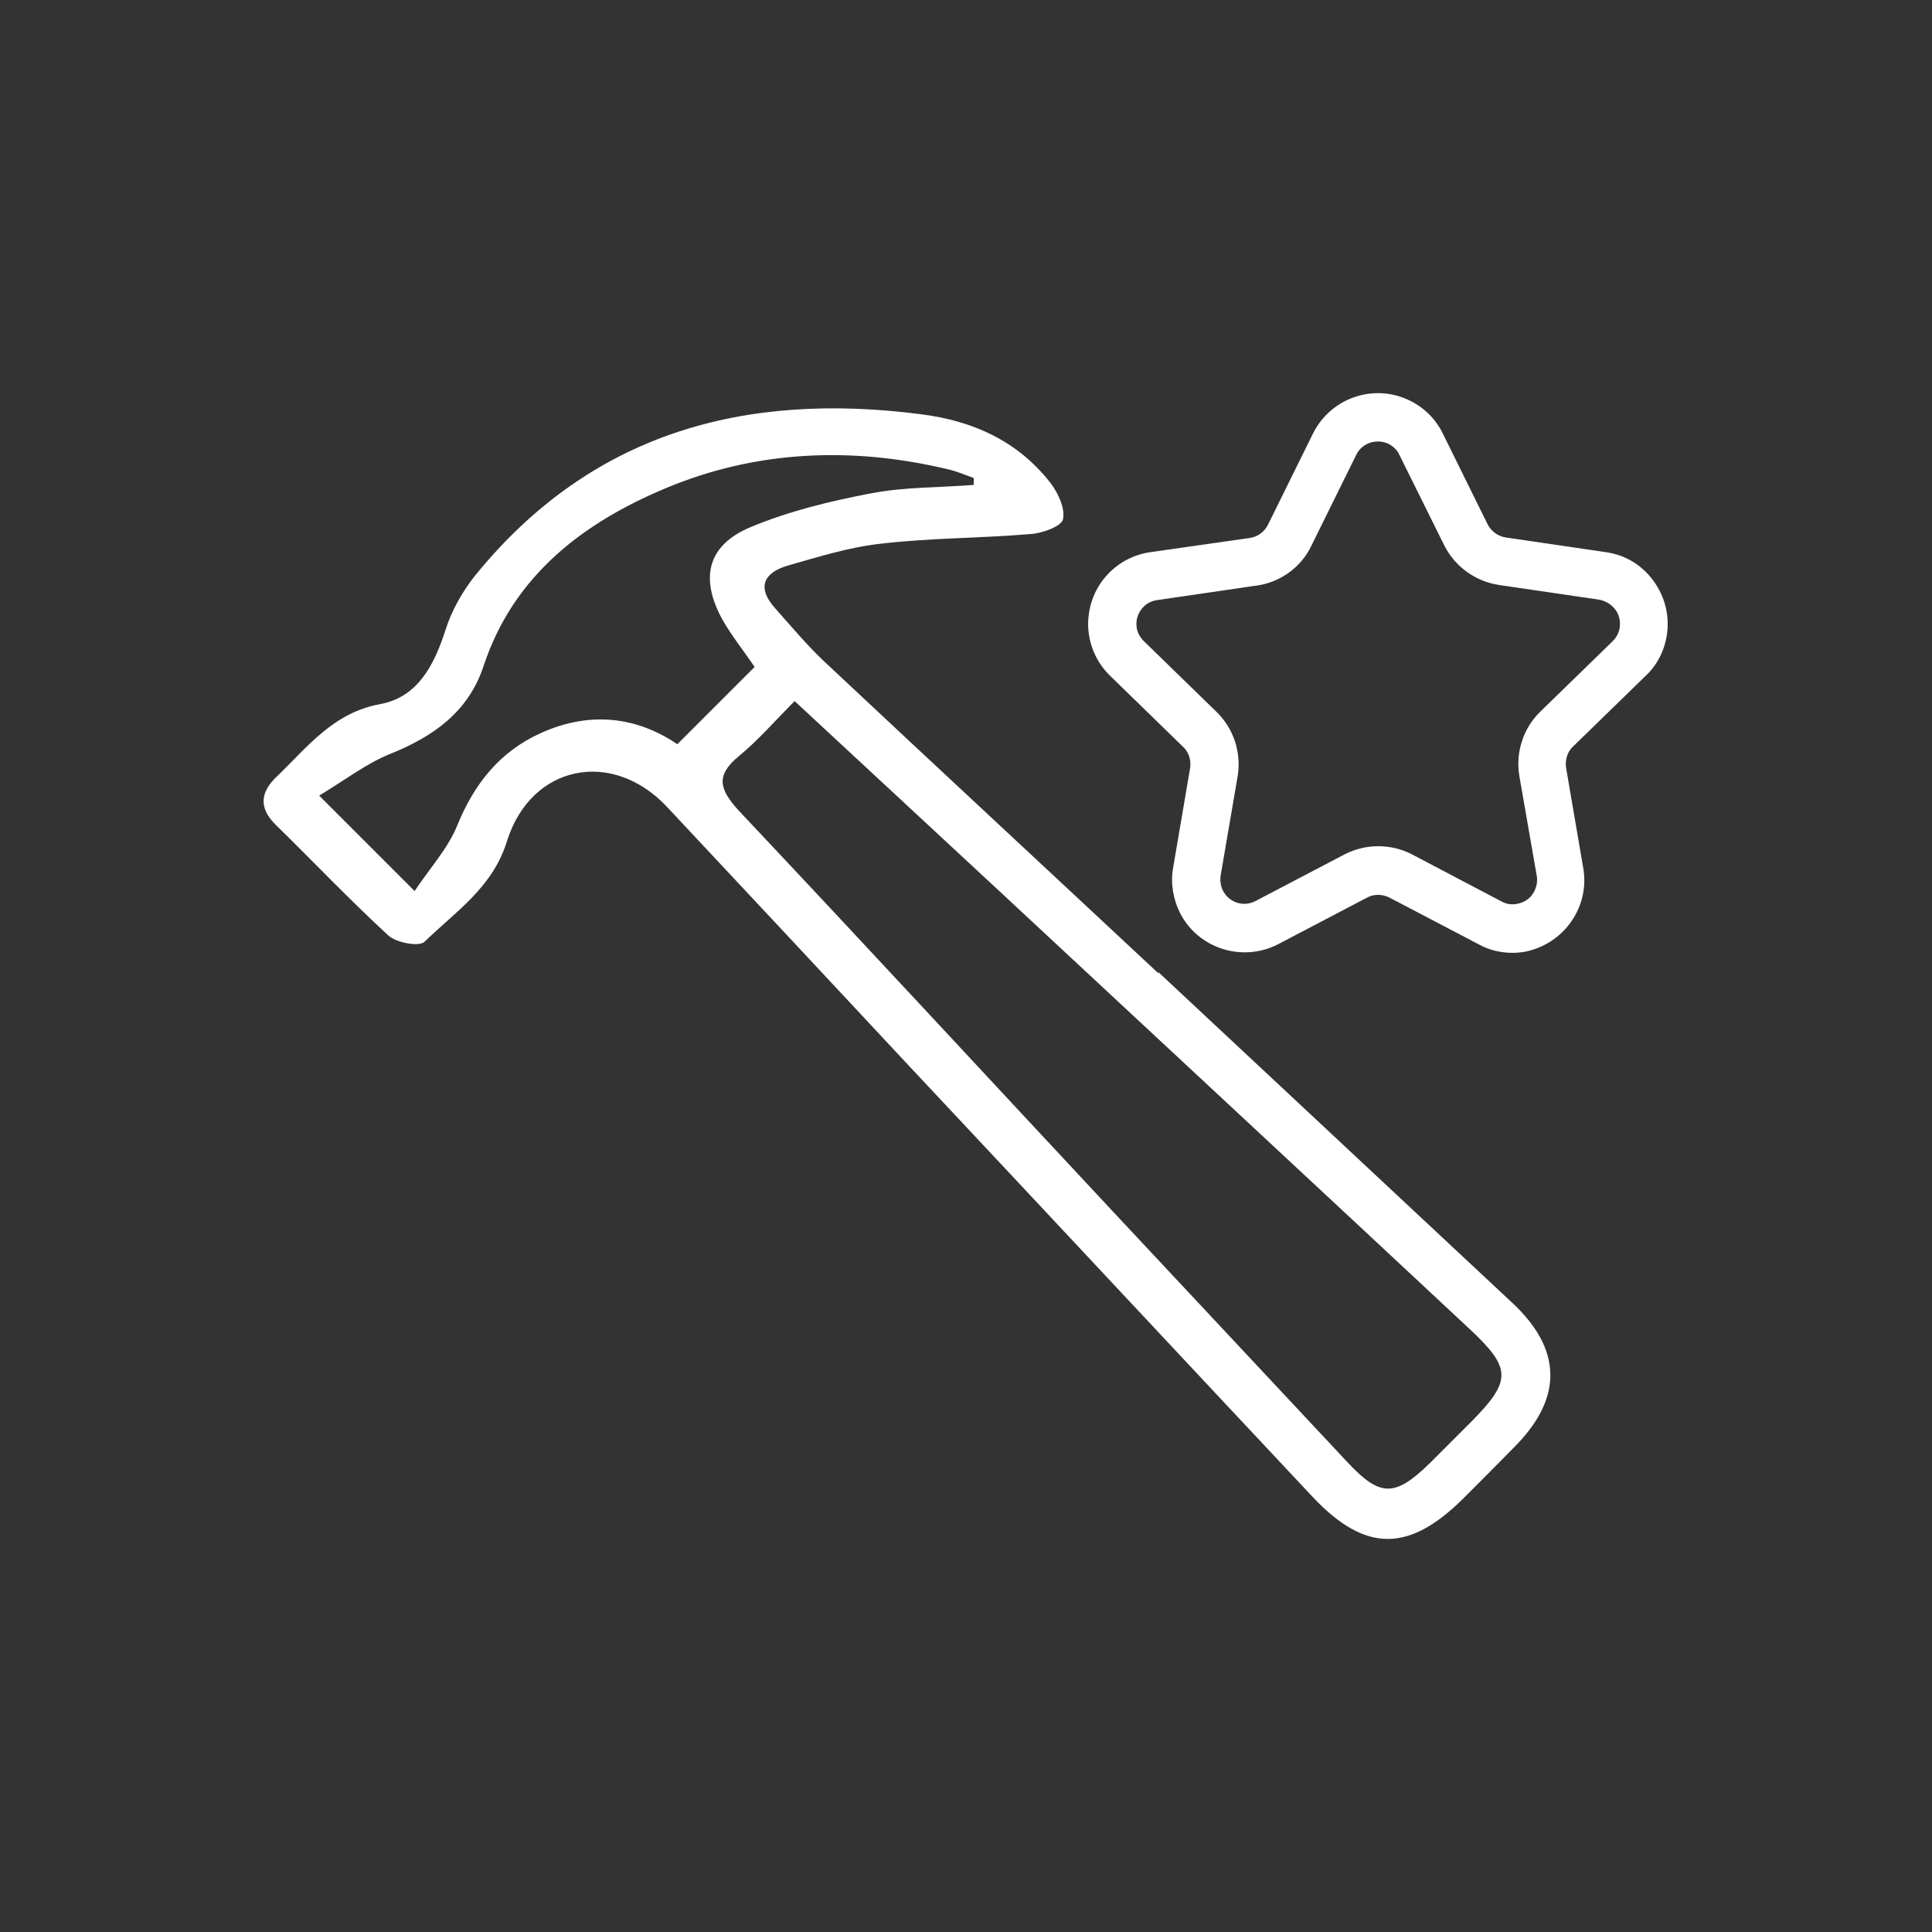 <?xml version="1.0" encoding="UTF-8"?>
<svg xmlns="http://www.w3.org/2000/svg" id="Layer_1" data-name="Layer 1" viewBox="0 0 50 50">
  <rect x="0" y="0" width="50" height="50" fill="#333333" stroke="none"/>
  <defs>
    <style>
      .cls-1 {
        fill: #fff;
        stroke-width: 0px;
      }
    </style>
  </defs>
  <path class="cls-1" d="M29.98,25.16c3.05,2.85,6.1,5.7,9.15,8.55,1.29,1.2,1.32,2.44.11,3.69-.45.46-.91.92-1.37,1.38-1.41,1.4-2.53,1.4-3.88-.02-3.49-3.72-6.97-7.45-10.46-11.17-2.09-2.24-4.18-4.48-6.27-6.71-1.42-1.51-3.52-1.09-4.14.89-.37,1.2-1.33,1.82-2.13,2.6-.14.14-.73.03-.94-.16-1-.92-1.94-1.91-2.91-2.86-.46-.45-.4-.86.04-1.27.79-.76,1.45-1.64,2.67-1.86.96-.18,1.39-1.01,1.68-1.92.16-.5.44-1,.77-1.41,3-3.69,6.96-4.76,11.53-4.17,1.35.17,2.5.69,3.35,1.77.2.26.39.66.33.95-.04.18-.53.36-.83.38-1.29.11-2.6.1-3.88.25-.82.09-1.62.34-2.42.57-.61.18-.8.56-.33,1.09.41.46.81.94,1.25,1.36,2.89,2.71,5.79,5.4,8.68,8.1,0,0,0,0,0,0ZM20.57,18.14c-.53.53-.95,1.02-1.45,1.43-.62.51-.49.87,0,1.41,3.28,3.48,6.53,7,9.8,10.5,1.98,2.12,3.97,4.24,5.95,6.36.85.91,1.23.91,2.14.02.35-.35.7-.7,1.05-1.05,1.06-1.07,1.07-1.39-.02-2.41-4.06-3.79-8.14-7.58-12.2-11.36-1.72-1.6-3.44-3.19-5.28-4.9ZM25.2,12.55c0-.06,0-.12,0-.18-.23-.08-.45-.18-.69-.23-2.48-.59-4.95-.48-7.27.49-2.13.89-3.95,2.25-4.73,4.62-.39,1.17-1.29,1.81-2.41,2.26-.62.25-1.16.67-1.84,1.08l2.47,2.47c.4-.6.86-1.1,1.1-1.69.44-1.08,1.1-1.92,2.17-2.4,1.24-.56,2.45-.44,3.53.29l2-2c-.3-.44-.59-.8-.82-1.2-.61-1.09-.41-1.95.72-2.42.98-.41,2.05-.67,3.1-.87.87-.17,1.77-.15,2.66-.22Z"></path>
  <path class="cls-1" d="M39.15,24.66c-.3,0-.61-.07-.88-.22l-2.31-1.21c-.18-.09-.4-.1-.58,0l-2.31,1.21c-.92.47-2.06.11-2.53-.81-.18-.36-.25-.77-.18-1.17l.44-2.58c.03-.2-.03-.41-.18-.55l-1.89-1.84c-.36-.35-.56-.82-.57-1.32,0-.5.18-.97.53-1.33.29-.3.67-.49,1.08-.55l2.59-.37c.19-.03.37-.16.46-.35l1.16-2.35c.46-.93,1.59-1.31,2.51-.85.37.18.67.48.85.85l1.16,2.35c.09.18.27.31.47.34l2.59.38c.5.07.93.33,1.23.74s.42.9.35,1.39c-.06.41-.25.79-.55,1.07l-1.88,1.83c-.15.14-.21.35-.18.55l.44,2.57c.09.48-.01.98-.3,1.4-.28.41-.71.69-1.2.79-.11.02-.23.03-.35.03ZM35.67,21.9c.3,0,.6.07.87.21l2.32,1.22c.13.07.27.09.41.06.16-.03.31-.12.4-.26.09-.14.13-.3.1-.47l-.45-2.58c-.1-.61.1-1.23.54-1.66l1.88-1.83c.1-.1.16-.22.18-.36.02-.17-.02-.33-.12-.46-.1-.13-.25-.22-.41-.25l-2.59-.38c-.61-.09-1.14-.47-1.42-1.02l-1.19-2.4c-.06-.1-.15-.18-.25-.23-.31-.15-.69-.03-.84.28l-1.16,2.35c-.26.55-.79.94-1.39,1.03l-2.6.38c-.14.02-.27.08-.36.18-.12.12-.18.28-.18.44,0,.17.07.32.19.44l1.89,1.84c.44.43.64,1.05.54,1.66l-.44,2.57c-.02.13,0,.27.06.39.16.31.53.43.84.27l2.31-1.21c.27-.14.57-.21.87-.21Z"></path>
</svg>
